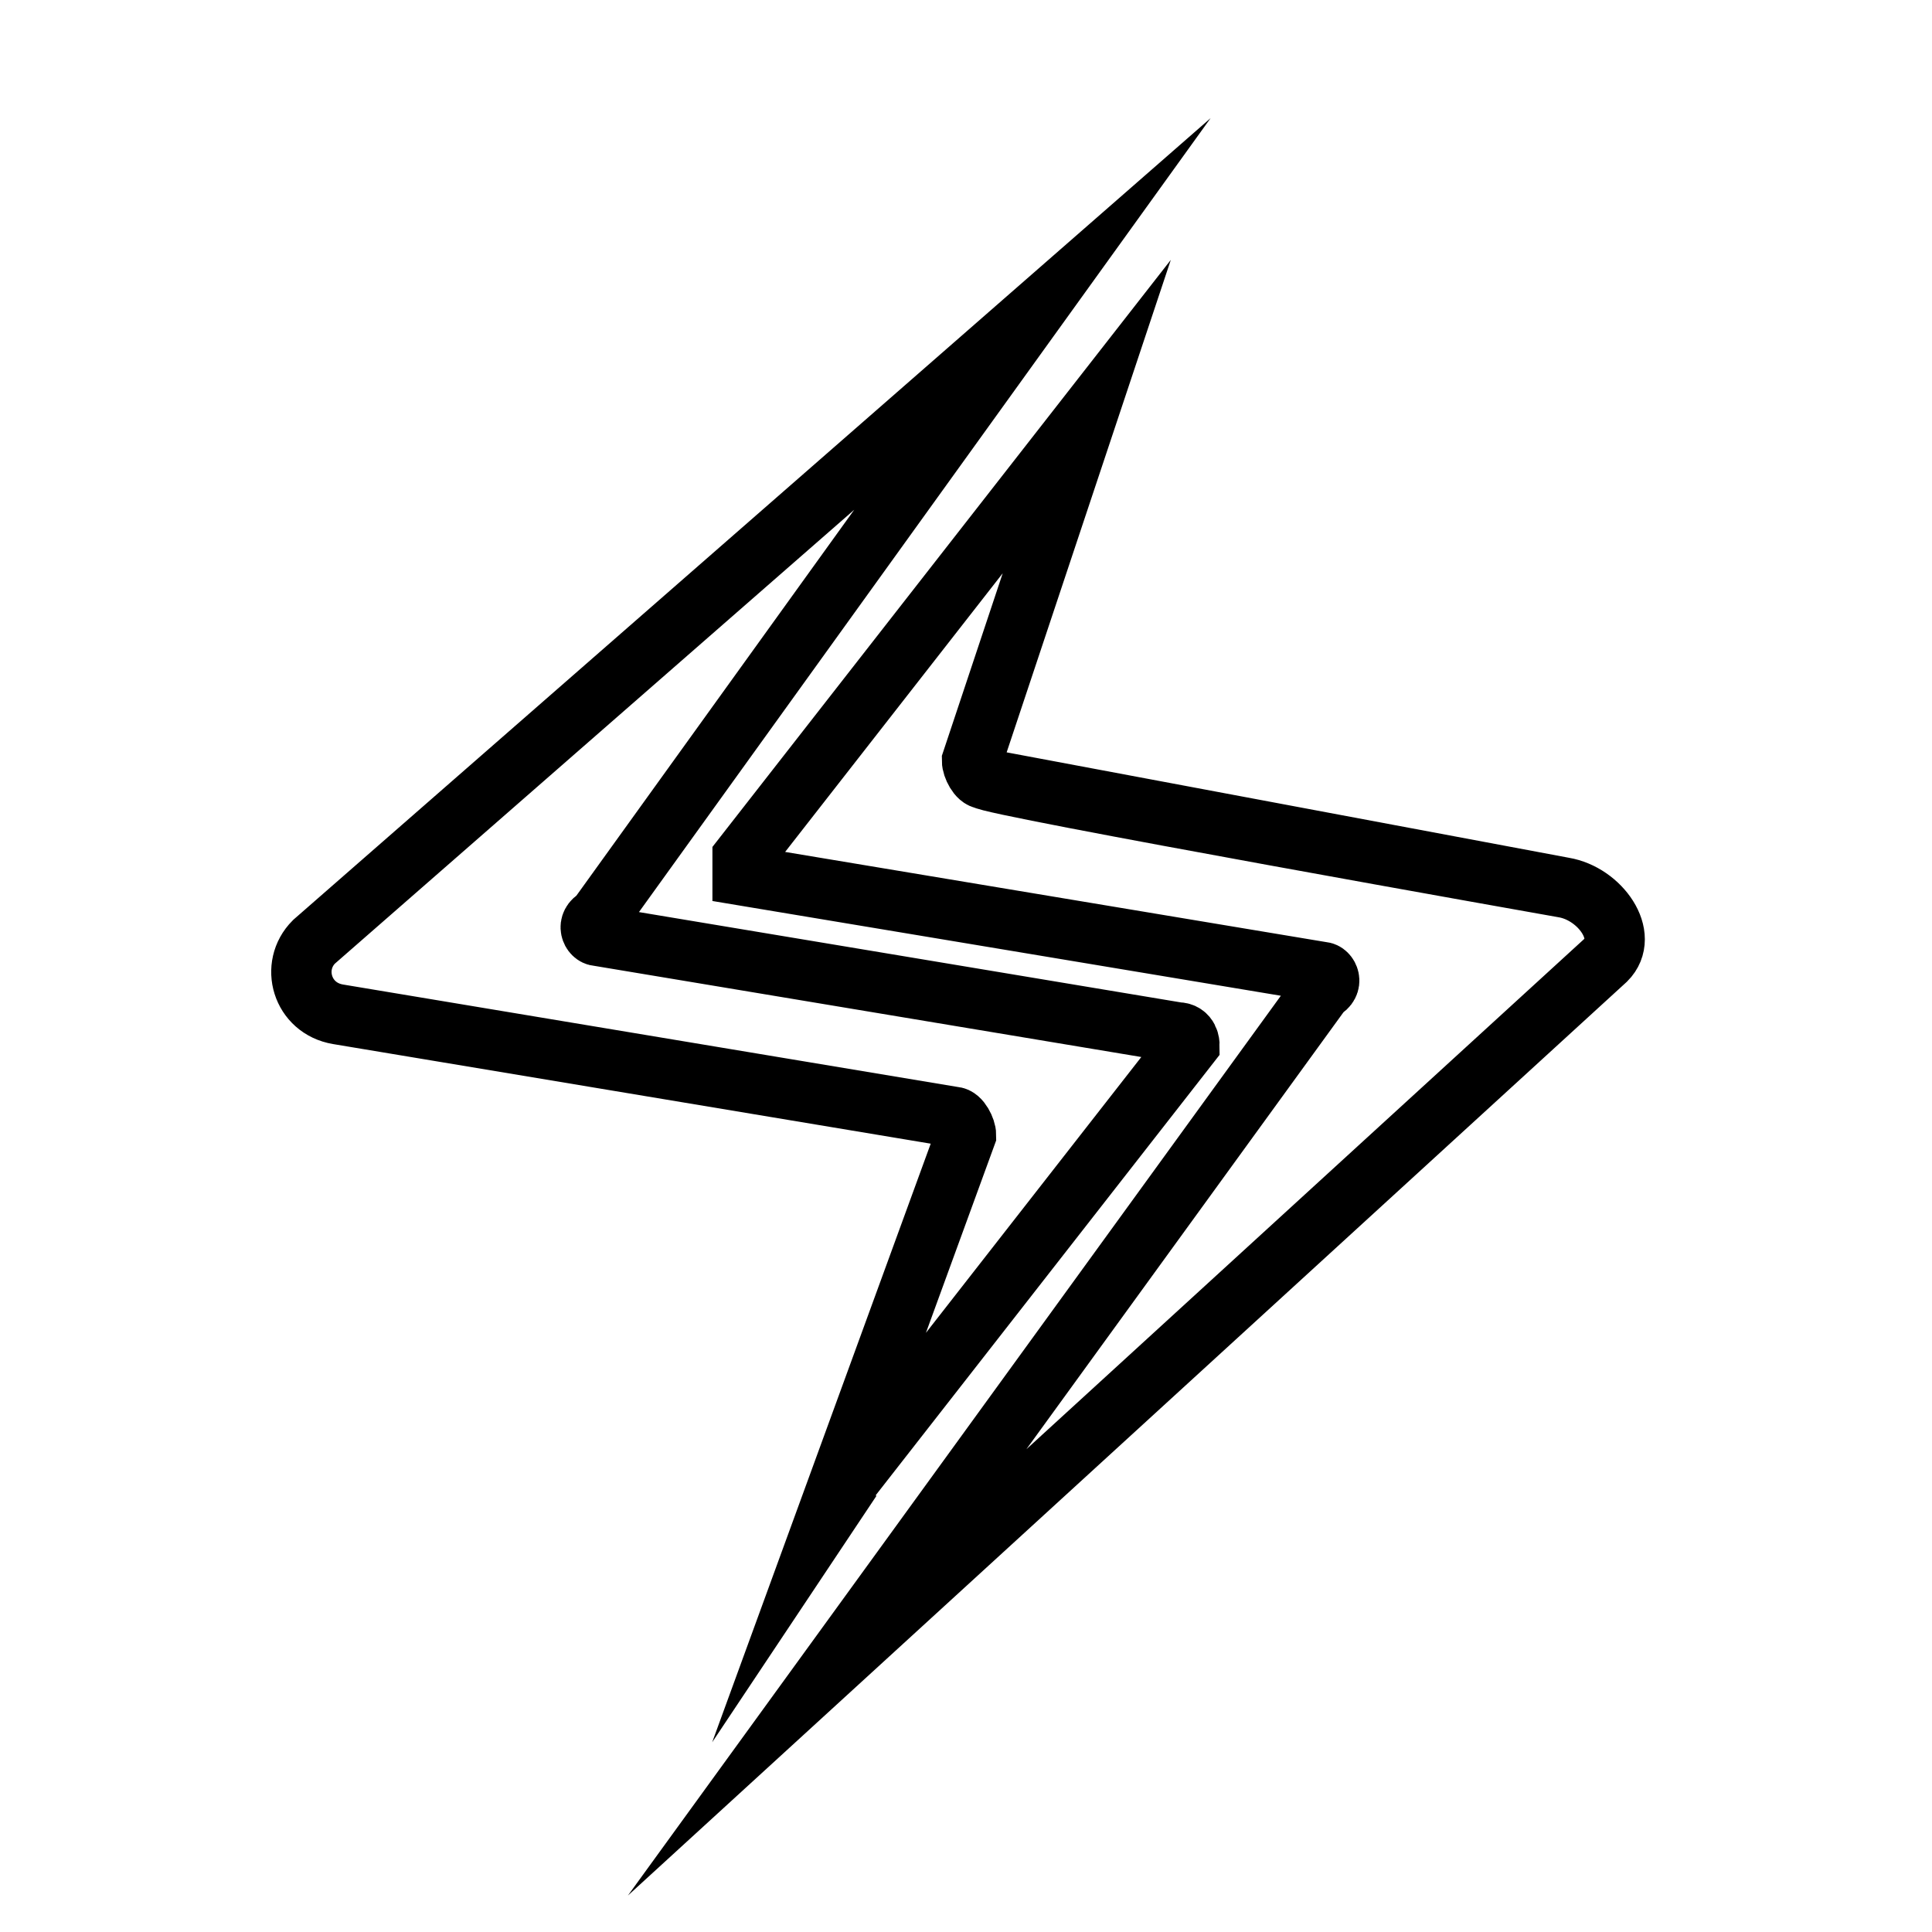 <?xml version="1.0" encoding="UTF-8"?>
<svg id="Layer_1" xmlns="http://www.w3.org/2000/svg" version="1.1" viewBox="0 0 32 32">
  <!-- Generator: Adobe Illustrator 29.7.1, SVG Export Plug-In . SVG Version: 2.1.1 Build 8)  -->
  <defs>
    <style>
      .st0 {
        fill: none;
        stroke: #000;
        stroke-miterlimit: 10;
      }
    </style>
  </defs>
  <g id="Capa_1">
    <path class="st0" d="M14,24.6l5.7-7.3s0-.2-.2-.2l-9.6-1.6c-.1,0-.2-.2,0-.3l7.2-10L5.2,15.6c-.4.4-.2,1.1.4,1.2l10.2,1.7c.1,0,.2.2.2.3l-2.3,6.3.4-.6h0ZM25.9,14.7l-9.6-1.8c-.1,0-.2-.2-.2-.3l1.9-5.7-5.7,7.3v.3l9.6,1.6c.1,0,.2.2,0,.3l-8.2,11.3,12.9-11.8c.4-.4-.1-1.1-.7-1.2l-9.6-1.8c0,.1,9.6,1.8,9.6,1.8Z"/>
  </g>
</svg>